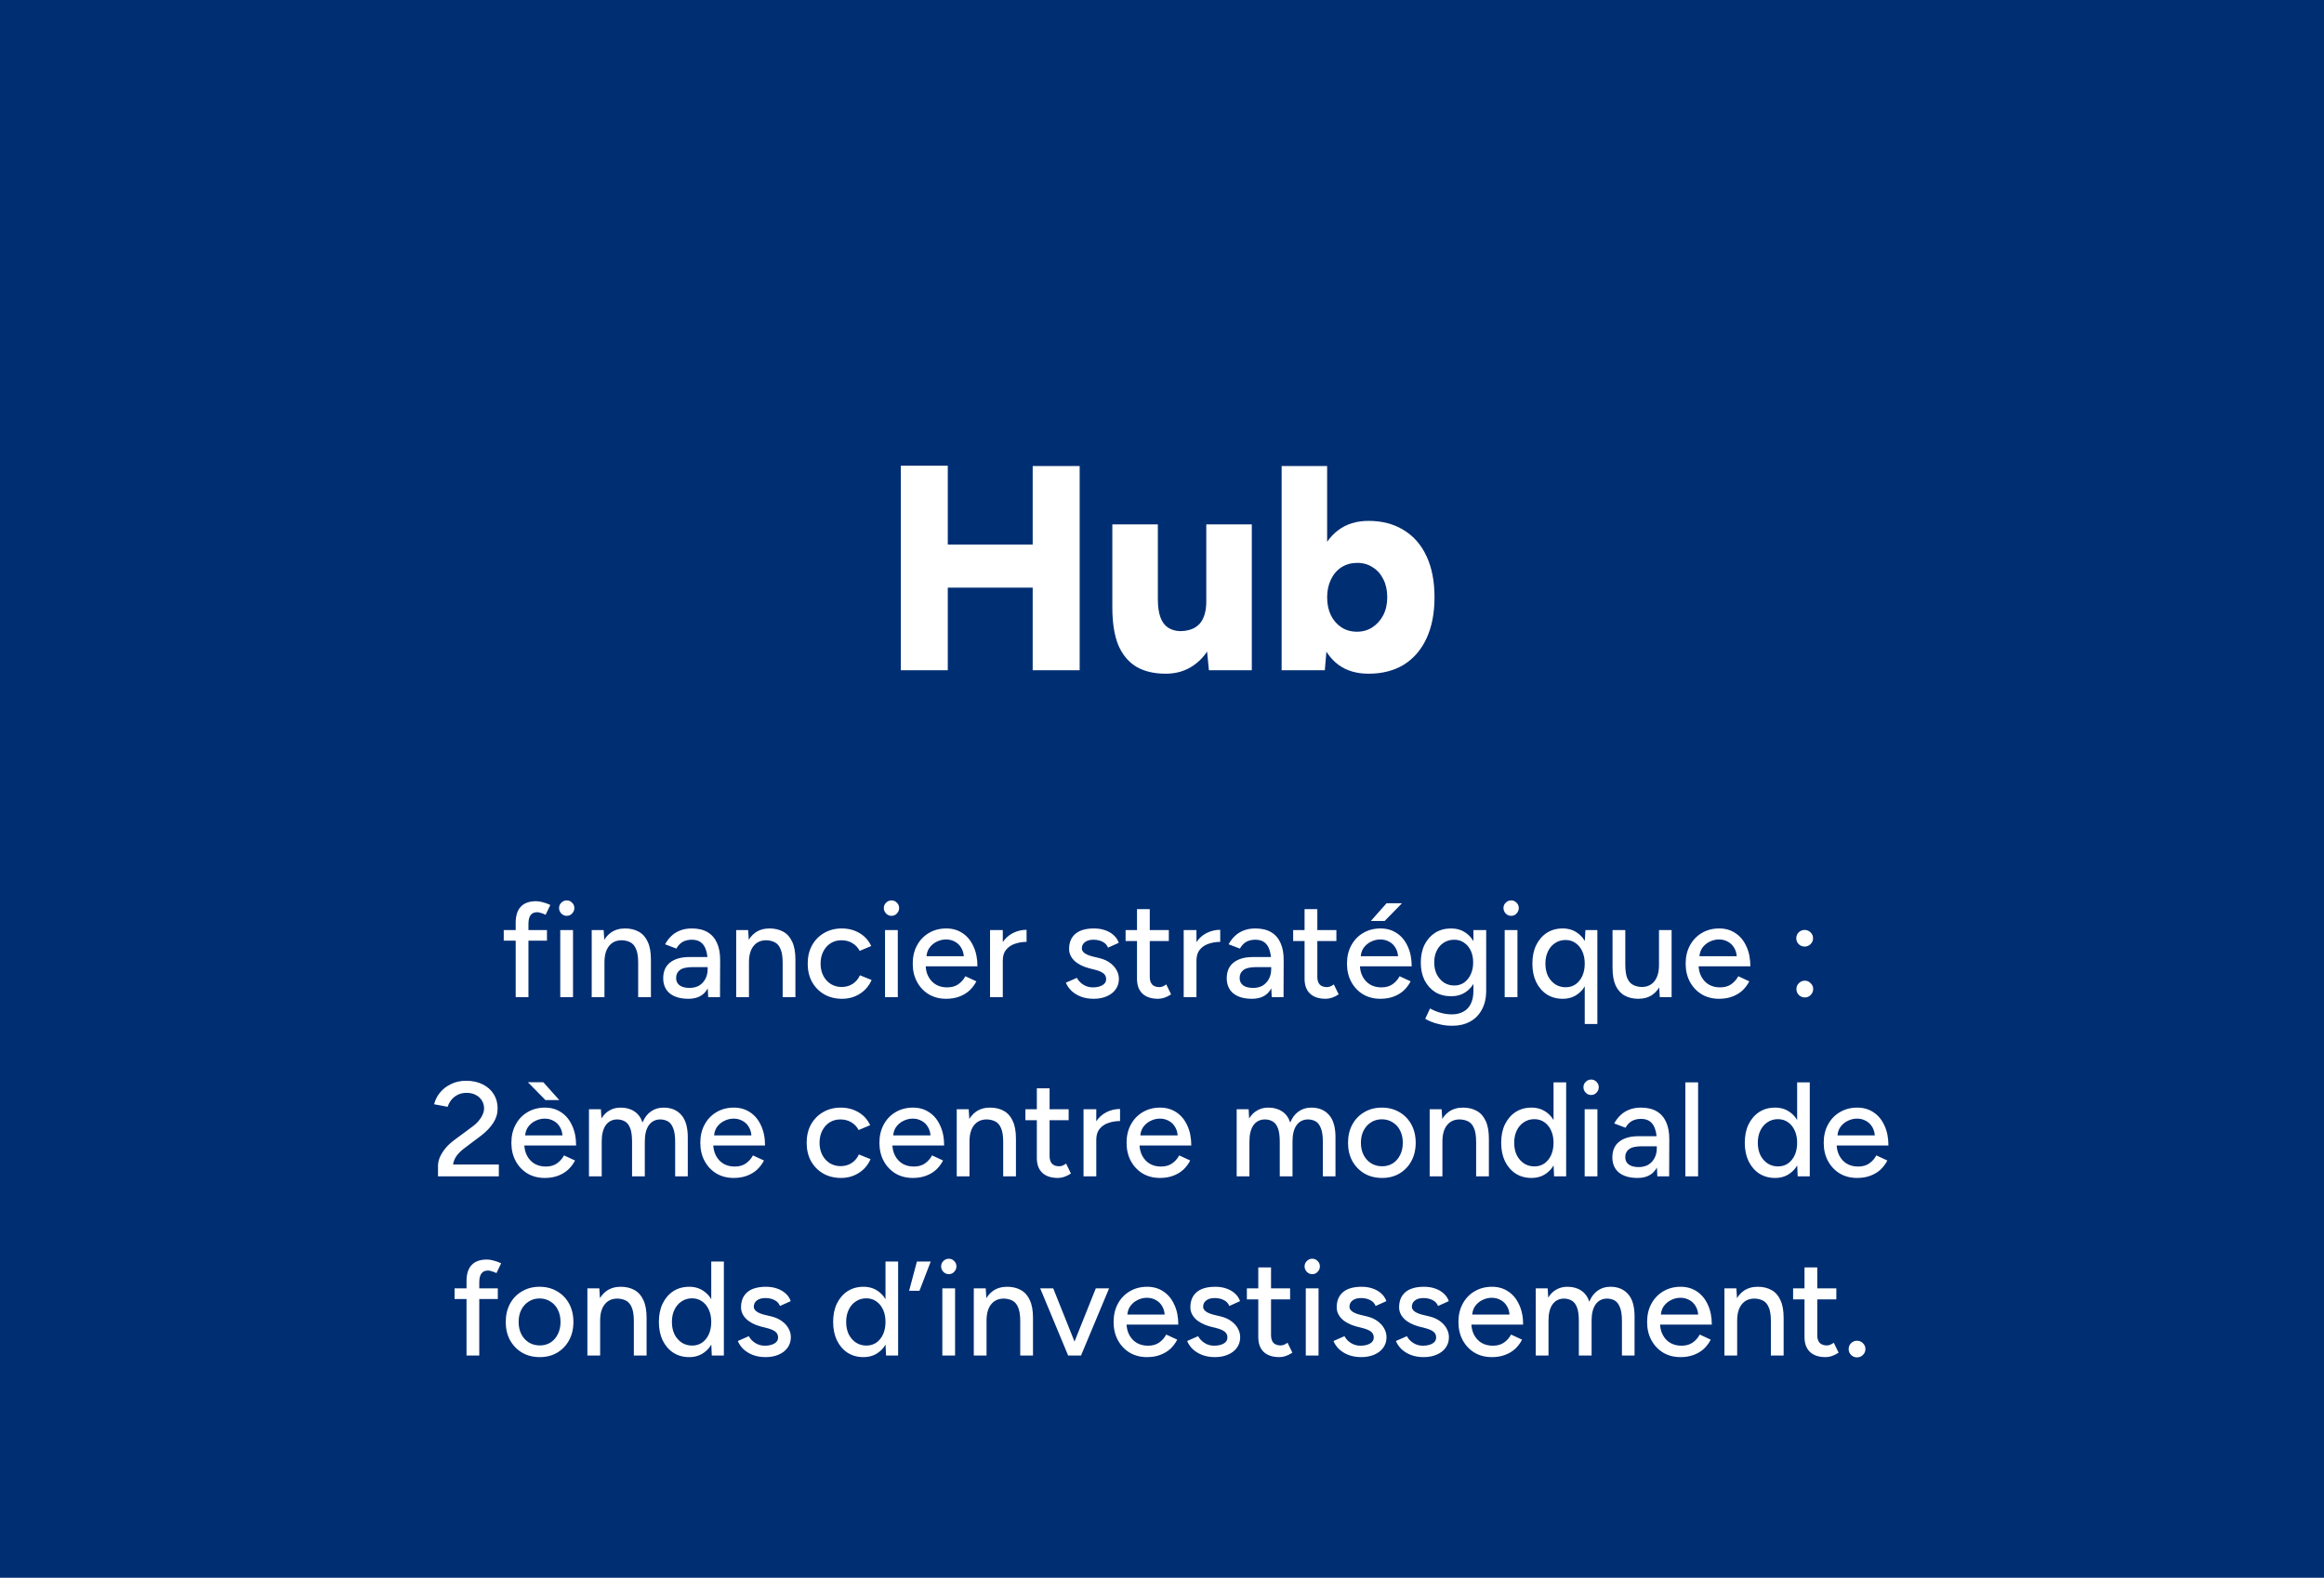 <svg xmlns="http://www.w3.org/2000/svg" width="402" height="273" viewBox="0 0 402 273" fill="none"><rect width="402" height="273" fill="#002E72"></rect><path d="M178.632 115.965V80.638H186.757V115.965H178.632ZM155.82 115.965V80.587H163.946V115.965H155.82ZM161.574 101.683V94.213H182.972V101.683H161.574ZM209.115 115.965L208.661 111.322V90.731H216.534V115.965H209.115ZM192.41 103.651V90.731H200.283V103.651H192.41ZM200.283 103.651C200.283 104.963 200.435 106.023 200.737 106.83C201.04 107.638 201.478 108.227 202.05 108.597C202.622 108.967 203.294 109.169 204.068 109.202C205.582 109.202 206.726 108.782 207.5 107.941C208.274 107.066 208.661 105.77 208.661 104.055H211.033C211.033 106.712 210.629 108.984 209.822 110.868C209.014 112.718 207.904 114.131 206.491 115.107C205.111 116.083 203.496 116.57 201.646 116.57C199.627 116.57 197.928 116.167 196.549 115.359C195.169 114.518 194.126 113.256 193.42 111.574C192.747 109.892 192.41 107.739 192.41 105.114V103.651H200.283ZM221.694 115.965V80.638H229.566V111.271L229.163 115.965H221.694ZM236.733 116.57C234.647 116.57 232.897 116.049 231.484 115.006C230.071 113.929 229.011 112.398 228.305 110.413C227.598 108.428 227.245 106.073 227.245 103.348C227.245 100.589 227.598 98.234 228.305 96.283C229.011 94.297 230.071 92.784 231.484 91.74C232.897 90.664 234.647 90.126 236.733 90.126C239.088 90.126 241.124 90.664 242.839 91.74C244.555 92.784 245.867 94.297 246.776 96.283C247.684 98.234 248.138 100.589 248.138 103.348C248.138 106.073 247.684 108.428 246.776 110.413C245.867 112.398 244.555 113.929 242.839 115.006C241.124 116.049 239.088 116.57 236.733 116.57ZM234.714 109.303C235.724 109.303 236.615 109.051 237.389 108.546C238.163 108.041 238.785 107.352 239.256 106.477C239.727 105.569 239.963 104.526 239.963 103.348C239.963 102.17 239.744 101.144 239.307 100.27C238.869 99.361 238.247 98.654 237.439 98.15C236.666 97.645 235.774 97.393 234.765 97.393C233.755 97.393 232.847 97.645 232.039 98.15C231.266 98.654 230.66 99.361 230.223 100.27C229.785 101.178 229.566 102.204 229.566 103.348C229.566 104.526 229.785 105.569 230.223 106.477C230.66 107.352 231.266 108.041 232.039 108.546C232.813 109.051 233.705 109.303 234.714 109.303Z" fill="white"></path><path d="M89.203 172.539V159.65C89.203 158.427 89.497 157.505 90.086 156.886C90.674 156.251 91.564 155.934 92.756 155.934C93.112 155.934 93.499 155.996 93.918 156.12C94.336 156.228 94.761 156.383 95.195 156.584L94.382 158.279C94.057 158.125 93.77 158.016 93.523 157.954C93.29 157.877 93.089 157.838 92.919 157.838C92.408 157.838 92.029 158.008 91.781 158.349C91.533 158.674 91.409 159.185 91.409 159.882V172.539H89.203ZM87.136 162.762V160.927H94.614V162.762H87.136ZM96.913 172.539V160.927H99.119V172.539H96.913ZM98.028 158.465C97.672 158.465 97.362 158.334 97.099 158.07C96.836 157.792 96.704 157.474 96.704 157.118C96.704 156.747 96.836 156.437 97.099 156.189C97.362 155.926 97.672 155.794 98.028 155.794C98.399 155.794 98.709 155.926 98.957 156.189C99.22 156.437 99.352 156.747 99.352 157.118C99.352 157.474 99.22 157.792 98.957 158.07C98.709 158.334 98.399 158.465 98.028 158.465ZM102.353 172.539V160.927H104.42L104.559 163.064V172.539H102.353ZM110.389 172.539V166.594H112.595V172.539H110.389ZM110.389 166.594C110.389 165.541 110.265 164.744 110.017 164.202C109.785 163.644 109.452 163.257 109.018 163.04C108.6 162.824 108.113 162.708 107.555 162.692C106.611 162.692 105.875 163.025 105.349 163.691C104.822 164.356 104.559 165.293 104.559 166.501H103.607C103.607 165.278 103.785 164.233 104.141 163.366C104.513 162.483 105.031 161.81 105.697 161.345C106.378 160.881 107.184 160.648 108.113 160.648C109.026 160.648 109.816 160.834 110.481 161.206C111.163 161.577 111.681 162.158 112.037 162.948C112.409 163.722 112.595 164.744 112.595 166.013V166.594H110.389ZM122.501 172.539L122.408 170.519V166.478C122.408 165.626 122.308 164.914 122.106 164.341C121.921 163.768 121.626 163.335 121.224 163.04C120.837 162.746 120.318 162.599 119.668 162.599C119.064 162.599 118.538 162.723 118.089 162.971C117.655 163.218 117.291 163.606 116.997 164.132L115.046 163.389C115.325 162.862 115.673 162.398 116.091 161.995C116.509 161.577 117.012 161.252 117.601 161.02C118.189 160.772 118.878 160.648 119.668 160.648C120.767 160.648 121.681 160.865 122.408 161.299C123.136 161.732 123.678 162.359 124.034 163.18C124.406 164 124.584 165.014 124.568 166.222L124.545 172.539H122.501ZM119.087 172.818C117.709 172.818 116.633 172.508 115.859 171.889C115.1 171.254 114.721 170.379 114.721 169.265C114.721 168.072 115.116 167.167 115.905 166.547C116.711 165.912 117.825 165.595 119.25 165.595H122.478V167.337H119.854C118.785 167.337 118.034 167.507 117.601 167.848C117.167 168.173 116.951 168.63 116.951 169.218C116.951 169.76 117.152 170.186 117.554 170.495C117.972 170.79 118.545 170.937 119.273 170.937C119.908 170.937 120.457 170.805 120.922 170.542C121.386 170.263 121.75 169.876 122.013 169.381C122.277 168.885 122.408 168.32 122.408 167.685H123.175C123.175 169.265 122.834 170.519 122.153 171.448C121.487 172.361 120.465 172.818 119.087 172.818ZM127.346 172.539V160.927H129.413L129.553 163.064V172.539H127.346ZM135.382 172.539V166.594H137.588V172.539H135.382ZM135.382 166.594C135.382 165.541 135.258 164.744 135.01 164.202C134.778 163.644 134.445 163.257 134.012 163.04C133.594 162.824 133.106 162.708 132.549 162.692C131.604 162.692 130.869 163.025 130.342 163.691C129.816 164.356 129.553 165.293 129.553 166.501H128.6C128.6 165.278 128.779 164.233 129.135 163.366C129.506 162.483 130.025 161.81 130.691 161.345C131.372 160.881 132.177 160.648 133.106 160.648C134.019 160.648 134.809 160.834 135.475 161.206C136.156 161.577 136.675 162.158 137.031 162.948C137.403 163.722 137.588 164.744 137.588 166.013V166.594H135.382ZM145.66 172.818C144.499 172.818 143.469 172.562 142.571 172.051C141.673 171.525 140.969 170.805 140.458 169.892C139.962 168.978 139.714 167.925 139.714 166.733C139.714 165.541 139.962 164.488 140.458 163.575C140.969 162.661 141.665 161.949 142.548 161.438C143.446 160.912 144.468 160.648 145.613 160.648C146.744 160.648 147.758 160.912 148.656 161.438C149.569 161.964 150.251 162.715 150.7 163.691L148.702 164.527C148.408 163.954 147.982 163.505 147.425 163.18C146.883 162.855 146.256 162.692 145.544 162.692C144.847 162.692 144.228 162.862 143.686 163.203C143.144 163.544 142.718 164.024 142.408 164.643C142.099 165.247 141.944 165.943 141.944 166.733C141.944 167.523 142.099 168.219 142.408 168.823C142.718 169.427 143.152 169.907 143.709 170.263C144.266 170.604 144.893 170.774 145.59 170.774C146.302 170.774 146.937 170.596 147.495 170.24C148.052 169.868 148.47 169.373 148.749 168.754L150.769 169.566C150.32 170.588 149.639 171.386 148.725 171.959C147.827 172.531 146.806 172.818 145.66 172.818ZM153.091 172.539V160.927H155.298V172.539H153.091ZM154.206 158.465C153.85 158.465 153.54 158.334 153.277 158.07C153.014 157.792 152.882 157.474 152.882 157.118C152.882 156.747 153.014 156.437 153.277 156.189C153.54 155.926 153.85 155.794 154.206 155.794C154.578 155.794 154.888 155.926 155.135 156.189C155.398 156.437 155.53 156.747 155.53 157.118C155.53 157.474 155.398 157.792 155.135 158.07C154.888 158.334 154.578 158.465 154.206 158.465ZM163.664 172.818C162.534 172.818 161.535 172.562 160.668 172.051C159.801 171.525 159.12 170.805 158.624 169.892C158.129 168.978 157.881 167.925 157.881 166.733C157.881 165.541 158.129 164.488 158.624 163.575C159.12 162.661 159.801 161.949 160.668 161.438C161.551 160.912 162.557 160.648 163.687 160.648C164.756 160.648 165.692 160.919 166.497 161.461C167.303 161.988 167.93 162.746 168.379 163.737C168.843 164.713 169.075 165.866 169.075 167.198H159.693L160.111 166.849C160.111 167.67 160.273 168.382 160.598 168.986C160.924 169.59 161.365 170.054 161.922 170.379C162.48 170.689 163.114 170.844 163.827 170.844C164.601 170.844 165.243 170.666 165.754 170.31C166.281 169.938 166.691 169.474 166.985 168.916L168.889 169.799C168.58 170.403 168.177 170.937 167.682 171.401C167.186 171.85 166.598 172.199 165.917 172.446C165.251 172.694 164.5 172.818 163.664 172.818ZM160.25 165.804L159.809 165.456H167.148L166.73 165.804C166.73 165.123 166.59 164.542 166.312 164.062C166.033 163.567 165.661 163.195 165.197 162.948C164.732 162.684 164.214 162.553 163.641 162.553C163.083 162.553 162.542 162.684 162.015 162.948C161.504 163.195 161.078 163.559 160.738 164.039C160.413 164.519 160.25 165.107 160.25 165.804ZM172.602 166.292C172.602 165.038 172.842 164.016 173.322 163.226C173.802 162.437 174.421 161.848 175.18 161.461C175.939 161.074 176.736 160.881 177.572 160.881V162.971C176.875 162.971 176.209 163.079 175.575 163.296C174.955 163.497 174.444 163.838 174.042 164.318C173.655 164.782 173.461 165.417 173.461 166.222L172.602 166.292ZM171.255 172.539V160.927H173.461V172.539H171.255ZM189.179 172.818C188.358 172.818 187.623 172.694 186.973 172.446C186.338 172.199 185.796 171.866 185.347 171.448C184.913 171.03 184.588 170.557 184.371 170.031L186.276 169.195C186.524 169.675 186.895 170.07 187.391 170.379C187.886 170.689 188.436 170.844 189.04 170.844C189.705 170.844 190.255 170.72 190.688 170.472C191.122 170.224 191.339 169.876 191.339 169.427C191.339 168.994 191.176 168.653 190.851 168.405C190.526 168.158 190.054 167.956 189.434 167.801L188.343 167.523C187.259 167.229 186.415 166.787 185.811 166.199C185.223 165.611 184.929 164.945 184.929 164.202C184.929 163.071 185.293 162.197 186.02 161.577C186.748 160.958 187.824 160.648 189.249 160.648C189.945 160.648 190.58 160.749 191.153 160.95C191.741 161.151 192.237 161.438 192.639 161.81C193.057 162.181 193.352 162.622 193.522 163.133L191.664 163.969C191.478 163.505 191.161 163.164 190.712 162.948C190.263 162.715 189.736 162.599 189.132 162.599C188.513 162.599 188.025 162.738 187.669 163.017C187.313 163.28 187.135 163.652 187.135 164.132C187.135 164.395 187.282 164.651 187.576 164.898C187.886 165.131 188.335 165.324 188.923 165.479L190.178 165.781C190.936 165.967 191.563 166.253 192.059 166.64C192.554 167.012 192.926 167.438 193.173 167.918C193.421 168.382 193.545 168.87 193.545 169.381C193.545 170.077 193.352 170.689 192.964 171.215C192.593 171.726 192.074 172.121 191.408 172.4C190.758 172.679 190.015 172.818 189.179 172.818ZM200.322 172.818C199.161 172.818 198.263 172.524 197.628 171.935C196.994 171.332 196.676 170.472 196.676 169.357V157.304H198.883V169.032C198.883 169.605 199.022 170.046 199.301 170.356C199.595 170.65 200.013 170.797 200.555 170.797C200.709 170.797 200.88 170.766 201.066 170.704C201.251 170.643 201.476 170.519 201.739 170.333L202.575 172.051C202.173 172.315 201.786 172.508 201.414 172.632C201.058 172.756 200.694 172.818 200.322 172.818ZM194.702 162.831V160.927H202.18V162.831H194.702ZM206.1 166.292C206.1 165.038 206.34 164.016 206.82 163.226C207.3 162.437 207.92 161.848 208.678 161.461C209.437 161.074 210.234 160.881 211.07 160.881V162.971C210.374 162.971 209.708 163.079 209.073 163.296C208.454 163.497 207.943 163.838 207.54 164.318C207.153 164.782 206.96 165.417 206.96 166.222L206.1 166.292ZM204.753 172.539V160.927H206.96V172.539H204.753ZM219.98 172.539L219.887 170.519V166.478C219.887 165.626 219.787 164.914 219.585 164.341C219.399 163.768 219.105 163.335 218.703 163.04C218.316 162.746 217.797 162.599 217.147 162.599C216.543 162.599 216.016 162.723 215.567 162.971C215.134 163.218 214.77 163.606 214.476 164.132L212.525 163.389C212.804 162.862 213.152 162.398 213.57 161.995C213.988 161.577 214.491 161.252 215.08 161.02C215.668 160.772 216.357 160.648 217.147 160.648C218.246 160.648 219.159 160.865 219.887 161.299C220.615 161.732 221.157 162.359 221.513 163.18C221.884 164 222.062 165.014 222.047 166.222L222.024 172.539H219.98ZM216.566 172.818C215.188 172.818 214.112 172.508 213.338 171.889C212.579 171.254 212.2 170.379 212.2 169.265C212.2 168.072 212.595 167.167 213.384 166.547C214.189 165.912 215.304 165.595 216.729 165.595H219.957V167.337H217.332C216.264 167.337 215.513 167.507 215.08 167.848C214.646 168.173 214.429 168.63 214.429 169.218C214.429 169.76 214.631 170.186 215.033 170.495C215.451 170.79 216.024 170.937 216.752 170.937C217.387 170.937 217.936 170.805 218.401 170.542C218.865 170.263 219.229 169.876 219.492 169.381C219.756 168.885 219.887 168.32 219.887 167.685H220.654C220.654 169.265 220.313 170.519 219.632 171.448C218.966 172.361 217.944 172.818 216.566 172.818ZM229.308 172.818C228.146 172.818 227.248 172.524 226.614 171.935C225.979 171.332 225.661 170.472 225.661 169.357V157.304H227.868V169.032C227.868 169.605 228.007 170.046 228.286 170.356C228.58 170.65 228.998 170.797 229.54 170.797C229.695 170.797 229.865 170.766 230.051 170.704C230.237 170.643 230.461 170.519 230.724 170.333L231.56 172.051C231.158 172.315 230.771 172.508 230.399 172.632C230.043 172.756 229.679 172.818 229.308 172.818ZM223.687 162.831V160.927H231.165V162.831H223.687ZM238.78 172.818C237.65 172.818 236.651 172.562 235.784 172.051C234.917 171.525 234.236 170.805 233.741 169.892C233.245 168.978 232.997 167.925 232.997 166.733C232.997 165.541 233.245 164.488 233.741 163.575C234.236 162.661 234.917 161.949 235.784 161.438C236.667 160.912 237.673 160.648 238.804 160.648C239.872 160.648 240.809 160.919 241.614 161.461C242.419 161.988 243.046 162.746 243.495 163.737C243.959 164.713 244.192 165.866 244.192 167.198H234.809L235.227 166.849C235.227 167.67 235.39 168.382 235.715 168.986C236.04 169.59 236.481 170.054 237.039 170.379C237.596 170.689 238.231 170.844 238.943 170.844C239.717 170.844 240.36 170.666 240.871 170.31C241.397 169.938 241.807 169.474 242.101 168.916L244.006 169.799C243.696 170.403 243.294 170.937 242.798 171.401C242.303 171.85 241.714 172.199 241.033 172.446C240.367 172.694 239.616 172.818 238.78 172.818ZM235.366 165.804L234.925 165.456H242.264L241.846 165.804C241.846 165.123 241.707 164.542 241.428 164.062C241.149 163.567 240.778 163.195 240.313 162.948C239.849 162.684 239.33 162.553 238.757 162.553C238.2 162.553 237.658 162.684 237.131 162.948C236.62 163.195 236.195 163.559 235.854 164.039C235.529 164.519 235.366 165.107 235.366 165.804ZM237.131 159.348L239.849 156.282H242.519L239.524 159.348H237.131ZM251.224 177.486C250.45 177.486 249.745 177.409 249.111 177.254C248.476 177.114 247.942 176.952 247.508 176.766C247.075 176.58 246.75 176.418 246.533 176.278L247.369 174.49C247.57 174.614 247.857 174.753 248.228 174.908C248.6 175.078 249.033 175.218 249.529 175.326C250.024 175.45 250.574 175.512 251.178 175.512C251.89 175.512 252.525 175.365 253.082 175.071C253.639 174.792 254.073 174.351 254.383 173.747C254.708 173.143 254.87 172.369 254.87 171.424V160.927H257.077V171.378C257.077 172.709 256.821 173.824 256.31 174.722C255.815 175.636 255.126 176.325 254.243 176.789C253.376 177.254 252.37 177.486 251.224 177.486ZM251.015 172.377C249.962 172.377 249.041 172.137 248.251 171.657C247.477 171.161 246.866 170.48 246.417 169.613C245.983 168.73 245.766 167.716 245.766 166.571C245.766 165.378 245.983 164.341 246.417 163.458C246.866 162.576 247.477 161.887 248.251 161.391C249.041 160.896 249.962 160.648 251.015 160.648C251.975 160.648 252.811 160.896 253.523 161.391C254.251 161.887 254.808 162.584 255.195 163.482C255.598 164.364 255.799 165.402 255.799 166.594C255.799 167.739 255.598 168.754 255.195 169.636C254.808 170.503 254.251 171.177 253.523 171.657C252.811 172.137 251.975 172.377 251.015 172.377ZM251.572 170.519C252.223 170.519 252.788 170.348 253.268 170.008C253.748 169.652 254.127 169.179 254.406 168.591C254.685 167.987 254.824 167.298 254.824 166.524C254.824 165.75 254.685 165.069 254.406 164.48C254.127 163.892 253.74 163.435 253.245 163.11C252.765 162.769 252.199 162.599 251.549 162.599C250.868 162.599 250.264 162.769 249.738 163.11C249.227 163.435 248.824 163.892 248.53 164.48C248.236 165.069 248.089 165.75 248.089 166.524C248.089 167.298 248.236 167.987 248.53 168.591C248.84 169.179 249.25 169.652 249.761 170.008C250.287 170.348 250.891 170.519 251.572 170.519ZM260.277 172.539V160.927H262.484V172.539H260.277ZM261.392 158.465C261.036 158.465 260.726 158.334 260.463 158.07C260.2 157.792 260.068 157.474 260.068 157.118C260.068 156.747 260.2 156.437 260.463 156.189C260.726 155.926 261.036 155.794 261.392 155.794C261.764 155.794 262.073 155.926 262.321 156.189C262.584 156.437 262.716 156.747 262.716 157.118C262.716 157.474 262.584 157.792 262.321 158.07C262.073 158.334 261.764 158.465 261.392 158.465ZM274.125 177.184V163.087L274.241 160.927H276.308V177.184H274.125ZM270.316 172.818C269.263 172.818 268.342 172.562 267.552 172.051C266.778 171.541 266.166 170.828 265.717 169.915C265.284 169.001 265.067 167.941 265.067 166.733C265.067 165.51 265.284 164.449 265.717 163.551C266.166 162.638 266.778 161.926 267.552 161.415C268.342 160.904 269.263 160.648 270.316 160.648C271.291 160.648 272.135 160.904 272.847 161.415C273.575 161.926 274.132 162.638 274.519 163.551C274.906 164.449 275.1 165.51 275.1 166.733C275.1 167.941 274.906 169.001 274.519 169.915C274.132 170.828 273.575 171.541 272.847 172.051C272.135 172.562 271.291 172.818 270.316 172.818ZM270.827 170.821C271.477 170.821 272.05 170.65 272.545 170.31C273.041 169.954 273.428 169.474 273.707 168.87C273.985 168.25 274.125 167.538 274.125 166.733C274.125 165.928 273.985 165.224 273.707 164.62C273.428 164 273.041 163.52 272.545 163.18C272.05 162.824 271.469 162.646 270.803 162.646C270.122 162.646 269.518 162.824 268.992 163.18C268.466 163.52 268.055 164 267.761 164.62C267.467 165.224 267.32 165.928 267.32 166.733C267.32 167.538 267.467 168.25 267.761 168.87C268.071 169.474 268.489 169.954 269.015 170.31C269.542 170.65 270.145 170.821 270.827 170.821ZM287.108 172.539L286.969 170.403V160.927H289.152V172.539H287.108ZM278.933 166.872V160.927H281.14V166.872H278.933ZM281.14 166.872C281.14 167.91 281.256 168.707 281.488 169.265C281.736 169.822 282.076 170.209 282.51 170.426C282.943 170.643 283.431 170.759 283.973 170.774C284.917 170.774 285.653 170.441 286.179 169.775C286.706 169.11 286.969 168.173 286.969 166.965H287.921C287.921 168.188 287.735 169.241 287.364 170.124C287.008 170.991 286.497 171.657 285.831 172.121C285.165 172.586 284.352 172.818 283.392 172.818C282.494 172.818 281.705 172.632 281.023 172.26C280.358 171.889 279.839 171.308 279.467 170.519C279.111 169.729 278.933 168.707 278.933 167.453V166.872H281.14ZM297.363 172.818C296.233 172.818 295.234 172.562 294.367 172.051C293.5 171.525 292.819 170.805 292.323 169.892C291.828 168.978 291.58 167.925 291.58 166.733C291.58 165.541 291.828 164.488 292.323 163.575C292.819 162.661 293.5 161.949 294.367 161.438C295.25 160.912 296.256 160.648 297.386 160.648C298.454 160.648 299.391 160.919 300.196 161.461C301.001 161.988 301.628 162.746 302.077 163.737C302.542 164.713 302.774 165.866 302.774 167.198H293.392L293.81 166.849C293.81 167.67 293.972 168.382 294.297 168.986C294.622 169.59 295.064 170.054 295.621 170.379C296.178 170.689 296.813 170.844 297.526 170.844C298.3 170.844 298.942 170.666 299.453 170.31C299.98 169.938 300.39 169.474 300.684 168.916L302.588 169.799C302.279 170.403 301.876 170.937 301.381 171.401C300.885 171.85 300.297 172.199 299.616 172.446C298.95 172.694 298.199 172.818 297.363 172.818ZM293.949 165.804L293.508 165.456H300.847L300.429 165.804C300.429 165.123 300.289 164.542 300.011 164.062C299.732 163.567 299.36 163.195 298.896 162.948C298.431 162.684 297.913 162.553 297.34 162.553C296.782 162.553 296.24 162.684 295.714 162.948C295.203 163.195 294.777 163.559 294.437 164.039C294.112 164.519 293.949 165.107 293.949 165.804ZM312.157 163.784C311.77 163.784 311.429 163.644 311.135 163.366C310.856 163.087 310.717 162.746 310.717 162.344C310.717 161.941 310.856 161.601 311.135 161.322C311.429 161.043 311.77 160.904 312.157 160.904C312.559 160.904 312.9 161.043 313.179 161.322C313.473 161.601 313.62 161.941 313.62 162.344C313.62 162.746 313.473 163.087 313.179 163.366C312.9 163.644 312.559 163.784 312.157 163.784ZM312.203 172.586C311.801 172.586 311.452 172.446 311.158 172.168C310.879 171.873 310.74 171.525 310.74 171.122C310.74 170.735 310.879 170.403 311.158 170.124C311.452 169.83 311.801 169.683 312.203 169.683C312.59 169.683 312.923 169.83 313.202 170.124C313.496 170.403 313.643 170.735 313.643 171.122C313.643 171.525 313.496 171.873 313.202 172.168C312.923 172.446 312.59 172.586 312.203 172.586ZM75.766 203.539V201.704C75.766 201.224 75.875 200.729 76.092 200.218C76.324 199.692 76.649 199.173 77.067 198.662C77.501 198.151 78.011 197.679 78.6 197.245L81.735 194.923C82.107 194.66 82.44 194.358 82.734 194.017C83.043 193.661 83.283 193.297 83.454 192.926C83.639 192.539 83.732 192.159 83.732 191.788C83.732 191.292 83.609 190.843 83.361 190.441C83.113 190.023 82.765 189.697 82.316 189.465C81.867 189.217 81.333 189.094 80.713 189.094C80.125 189.094 79.606 189.21 79.157 189.442C78.724 189.659 78.36 189.953 78.066 190.325C77.772 190.696 77.562 191.091 77.439 191.509L75.093 191.068C75.263 190.355 75.596 189.69 76.092 189.07C76.587 188.451 77.222 187.956 77.996 187.584C78.77 187.197 79.645 187.003 80.62 187.003C81.735 187.003 82.695 187.212 83.5 187.63C84.321 188.033 84.956 188.598 85.405 189.326C85.854 190.038 86.078 190.859 86.078 191.788C86.078 192.686 85.83 193.514 85.335 194.273C84.855 195.031 84.158 195.767 83.245 196.479L80.342 198.662C79.769 199.096 79.312 199.545 78.971 200.009C78.646 200.474 78.445 200.969 78.368 201.495H86.287V203.539H75.766ZM94.24 203.818C93.11 203.818 92.112 203.562 91.244 203.051C90.377 202.525 89.696 201.805 89.201 200.892C88.705 199.978 88.457 198.925 88.457 197.733C88.457 196.541 88.705 195.488 89.201 194.575C89.696 193.661 90.377 192.949 91.244 192.438C92.127 191.912 93.133 191.648 94.264 191.648C95.332 191.648 96.269 191.919 97.074 192.461C97.879 192.988 98.506 193.746 98.955 194.737C99.419 195.713 99.652 196.866 99.652 198.198H90.269L90.687 197.849C90.687 198.67 90.85 199.382 91.175 199.986C91.5 200.59 91.941 201.054 92.499 201.379C93.056 201.689 93.691 201.844 94.403 201.844C95.177 201.844 95.82 201.666 96.331 201.31C96.857 200.938 97.267 200.474 97.561 199.916L99.466 200.799C99.156 201.403 98.754 201.937 98.258 202.401C97.763 202.85 97.174 203.199 96.493 203.446C95.827 203.694 95.076 203.818 94.24 203.818ZM90.826 196.804L90.385 196.456H97.724L97.306 196.804C97.306 196.123 97.167 195.542 96.888 195.062C96.609 194.567 96.238 194.195 95.773 193.948C95.309 193.684 94.79 193.553 94.217 193.553C93.66 193.553 93.118 193.684 92.591 193.948C92.081 194.195 91.655 194.559 91.314 195.039C90.989 195.519 90.826 196.107 90.826 196.804ZM94.356 190.348L91.314 187.259H93.985L96.749 190.348H94.356ZM101.877 203.539V191.927H103.944L104.037 193.529C104.408 192.91 104.873 192.446 105.43 192.136C105.987 191.811 106.63 191.648 107.358 191.648C108.287 191.648 109.076 191.865 109.726 192.299C110.377 192.717 110.849 193.359 111.143 194.226C111.484 193.39 111.964 192.755 112.583 192.322C113.202 191.873 113.938 191.648 114.789 191.648C116.105 191.648 117.135 192.082 117.878 192.949C118.621 193.8 118.985 195.116 118.97 196.897V203.539H116.787V197.594C116.787 196.541 116.671 195.744 116.438 195.202C116.222 194.644 115.927 194.257 115.556 194.04C115.184 193.824 114.751 193.708 114.255 193.692C113.388 193.692 112.715 194.025 112.235 194.691C111.77 195.356 111.538 196.293 111.538 197.501V203.539H109.332V197.594C109.332 196.541 109.223 195.744 109.007 195.202C108.79 194.644 108.488 194.257 108.101 194.04C107.729 193.824 107.296 193.708 106.8 193.692C105.933 193.692 105.26 194.025 104.78 194.691C104.315 195.356 104.083 196.293 104.083 197.501V203.539H101.877ZM126.922 203.818C125.792 203.818 124.793 203.562 123.926 203.051C123.059 202.525 122.378 201.805 121.883 200.892C121.387 199.978 121.139 198.925 121.139 197.733C121.139 196.541 121.387 195.488 121.883 194.575C122.378 193.661 123.059 192.949 123.926 192.438C124.809 191.912 125.815 191.648 126.946 191.648C128.014 191.648 128.951 191.919 129.756 192.461C130.561 192.988 131.188 193.746 131.637 194.737C132.101 195.713 132.334 196.866 132.334 198.198H122.951L123.369 197.849C123.369 198.67 123.532 199.382 123.857 199.986C124.182 200.59 124.623 201.054 125.181 201.379C125.738 201.689 126.373 201.844 127.085 201.844C127.859 201.844 128.502 201.666 129.013 201.31C129.539 200.938 129.949 200.474 130.243 199.916L132.148 200.799C131.838 201.403 131.436 201.937 130.94 202.401C130.445 202.85 129.856 203.199 129.175 203.446C128.509 203.694 127.758 203.818 126.922 203.818ZM123.508 196.804L123.067 196.456H130.406L129.988 196.804C129.988 196.123 129.849 195.542 129.57 195.062C129.291 194.567 128.92 194.195 128.455 193.948C127.991 193.684 127.472 193.553 126.899 193.553C126.342 193.553 125.8 193.684 125.273 193.948C124.762 194.195 124.337 194.559 123.996 195.039C123.671 195.519 123.508 196.107 123.508 196.804ZM145.478 203.818C144.317 203.818 143.288 203.562 142.39 203.051C141.492 202.525 140.787 201.805 140.276 200.892C139.781 199.978 139.533 198.925 139.533 197.733C139.533 196.541 139.781 195.488 140.276 194.575C140.787 193.661 141.484 192.949 142.366 192.438C143.264 191.912 144.286 191.648 145.432 191.648C146.562 191.648 147.576 191.912 148.474 192.438C149.388 192.964 150.069 193.715 150.518 194.691L148.521 195.527C148.227 194.954 147.801 194.505 147.243 194.18C146.702 193.855 146.075 193.692 145.362 193.692C144.666 193.692 144.046 193.862 143.504 194.203C142.962 194.544 142.537 195.024 142.227 195.643C141.917 196.247 141.763 196.943 141.763 197.733C141.763 198.523 141.917 199.219 142.227 199.823C142.537 200.427 142.97 200.907 143.528 201.263C144.085 201.604 144.712 201.774 145.409 201.774C146.121 201.774 146.756 201.596 147.313 201.24C147.871 200.868 148.289 200.373 148.567 199.754L150.588 200.566C150.139 201.588 149.458 202.386 148.544 202.959C147.646 203.531 146.624 203.818 145.478 203.818ZM157.903 203.818C156.773 203.818 155.774 203.562 154.907 203.051C154.04 202.525 153.359 201.805 152.864 200.892C152.368 199.978 152.12 198.925 152.12 197.733C152.12 196.541 152.368 195.488 152.864 194.575C153.359 193.661 154.04 192.949 154.907 192.438C155.79 191.912 156.796 191.648 157.927 191.648C158.995 191.648 159.932 191.919 160.737 192.461C161.542 192.988 162.169 193.746 162.618 194.737C163.082 195.713 163.315 196.866 163.315 198.198H153.932L154.35 197.849C154.35 198.67 154.513 199.382 154.838 199.986C155.163 200.59 155.604 201.054 156.161 201.379C156.719 201.689 157.354 201.844 158.066 201.844C158.84 201.844 159.483 201.666 159.993 201.31C160.52 200.938 160.93 200.474 161.224 199.916L163.129 200.799C162.819 201.403 162.417 201.937 161.921 202.401C161.426 202.85 160.837 203.199 160.156 203.446C159.49 203.694 158.739 203.818 157.903 203.818ZM154.489 196.804L154.048 196.456H161.387L160.969 196.804C160.969 196.123 160.83 195.542 160.551 195.062C160.272 194.567 159.901 194.195 159.436 193.948C158.972 193.684 158.453 193.553 157.88 193.553C157.323 193.553 156.781 193.684 156.254 193.948C155.743 194.195 155.318 194.559 154.977 195.039C154.652 195.519 154.489 196.107 154.489 196.804ZM165.494 203.539V191.927H167.561L167.701 194.064V203.539H165.494ZM173.53 203.539V197.594H175.736V203.539H173.53ZM173.53 197.594C173.53 196.541 173.406 195.744 173.158 195.202C172.926 194.644 172.593 194.257 172.16 194.04C171.742 193.824 171.254 193.708 170.696 193.692C169.752 193.692 169.017 194.025 168.49 194.691C167.964 195.356 167.701 196.293 167.701 197.501H166.748C166.748 196.278 166.926 195.233 167.282 194.366C167.654 193.483 168.173 192.81 168.839 192.345C169.52 191.881 170.325 191.648 171.254 191.648C172.167 191.648 172.957 191.834 173.623 192.206C174.304 192.577 174.823 193.158 175.179 193.948C175.55 194.722 175.736 195.744 175.736 197.013V197.594H173.53ZM182.995 203.818C181.834 203.818 180.936 203.524 180.301 202.935C179.666 202.332 179.349 201.472 179.349 200.357V188.304H181.555V200.032C181.555 200.605 181.694 201.046 181.973 201.356C182.267 201.65 182.685 201.797 183.227 201.797C183.382 201.797 183.552 201.766 183.738 201.704C183.924 201.643 184.148 201.519 184.412 201.333L185.248 203.051C184.845 203.315 184.458 203.508 184.086 203.632C183.73 203.756 183.366 203.818 182.995 203.818ZM177.375 193.831V191.927H184.853V193.831H177.375ZM188.773 197.292C188.773 196.038 189.013 195.016 189.493 194.226C189.973 193.437 190.592 192.848 191.351 192.461C192.109 192.074 192.907 191.881 193.743 191.881V193.971C193.046 193.971 192.38 194.079 191.746 194.296C191.126 194.497 190.615 194.838 190.213 195.318C189.826 195.782 189.632 196.417 189.632 197.222L188.773 197.292ZM187.426 203.539V191.927H189.632V203.539H187.426ZM200.655 203.818C199.525 203.818 198.526 203.562 197.659 203.051C196.792 202.525 196.111 201.805 195.615 200.892C195.12 199.978 194.872 198.925 194.872 197.733C194.872 196.541 195.12 195.488 195.615 194.575C196.111 193.661 196.792 192.949 197.659 192.438C198.542 191.912 199.548 191.648 200.678 191.648C201.747 191.648 202.683 191.919 203.489 192.461C204.294 192.988 204.921 193.746 205.37 194.737C205.834 195.713 206.066 196.866 206.066 198.198H196.684L197.102 197.849C197.102 198.67 197.264 199.382 197.59 199.986C197.915 200.59 198.356 201.054 198.913 201.379C199.471 201.689 200.106 201.844 200.818 201.844C201.592 201.844 202.234 201.666 202.745 201.31C203.272 200.938 203.682 200.474 203.976 199.916L205.881 200.799C205.571 201.403 205.168 201.937 204.673 202.401C204.178 202.85 203.589 203.199 202.908 203.446C202.242 203.694 201.491 203.818 200.655 203.818ZM197.241 196.804L196.8 196.456H204.139L203.721 196.804C203.721 196.123 203.581 195.542 203.303 195.062C203.024 194.567 202.652 194.195 202.188 193.948C201.724 193.684 201.205 193.553 200.632 193.553C200.075 193.553 199.533 193.684 199.006 193.948C198.495 194.195 198.07 194.559 197.729 195.039C197.404 195.519 197.241 196.107 197.241 196.804ZM213.916 203.539V191.927H215.983L216.076 193.529C216.448 192.91 216.912 192.446 217.469 192.136C218.027 191.811 218.669 191.648 219.397 191.648C220.326 191.648 221.116 191.865 221.766 192.299C222.416 192.717 222.888 193.359 223.183 194.226C223.523 193.39 224.003 192.755 224.623 192.322C225.242 191.873 225.977 191.648 226.829 191.648C228.145 191.648 229.175 192.082 229.918 192.949C230.661 193.8 231.025 195.116 231.009 196.897V203.539H228.826V197.594C228.826 196.541 228.71 195.744 228.478 195.202C228.261 194.644 227.967 194.257 227.595 194.04C227.224 193.824 226.79 193.708 226.295 193.692C225.428 193.692 224.754 194.025 224.274 194.691C223.81 195.356 223.577 196.293 223.577 197.501V203.539H221.371V197.594C221.371 196.541 221.263 195.744 221.046 195.202C220.829 194.644 220.527 194.257 220.14 194.04C219.769 193.824 219.335 193.708 218.84 193.692C217.973 193.692 217.299 194.025 216.819 194.691C216.355 195.356 216.122 196.293 216.122 197.501V203.539H213.916ZM239.078 203.818C237.917 203.818 236.895 203.562 236.012 203.051C235.13 202.525 234.433 201.805 233.922 200.892C233.427 199.978 233.179 198.925 233.179 197.733C233.179 196.541 233.427 195.488 233.922 194.575C234.418 193.661 235.107 192.949 235.989 192.438C236.872 191.912 237.886 191.648 239.031 191.648C240.177 191.648 241.191 191.912 242.074 192.438C242.956 192.949 243.645 193.661 244.141 194.575C244.636 195.488 244.884 196.541 244.884 197.733C244.884 198.925 244.636 199.978 244.141 200.892C243.645 201.805 242.956 202.525 242.074 203.051C241.207 203.562 240.208 203.818 239.078 203.818ZM239.078 201.797C239.775 201.797 240.394 201.627 240.936 201.286C241.478 200.93 241.896 200.45 242.19 199.847C242.5 199.243 242.654 198.538 242.654 197.733C242.654 196.928 242.5 196.224 242.19 195.62C241.896 195.016 241.47 194.544 240.913 194.203C240.355 193.847 239.728 193.669 239.031 193.669C238.319 193.669 237.692 193.847 237.15 194.203C236.608 194.544 236.183 195.016 235.873 195.62C235.563 196.224 235.408 196.928 235.408 197.733C235.408 198.538 235.563 199.243 235.873 199.847C236.183 200.45 236.616 200.93 237.174 201.286C237.731 201.627 238.366 201.797 239.078 201.797ZM247.301 203.539V191.927H249.368L249.507 194.064V203.539H247.301ZM255.337 203.539V197.594H257.543V203.539H255.337ZM255.337 197.594C255.337 196.541 255.213 195.744 254.965 195.202C254.733 194.644 254.4 194.257 253.967 194.04C253.549 193.824 253.061 193.708 252.503 193.692C251.559 193.692 250.824 194.025 250.297 194.691C249.771 195.356 249.507 196.293 249.507 197.501H248.555C248.555 196.278 248.733 195.233 249.089 194.366C249.461 193.483 249.98 192.81 250.645 192.345C251.327 191.881 252.132 191.648 253.061 191.648C253.974 191.648 254.764 191.834 255.43 192.206C256.111 192.577 256.63 193.158 256.986 193.948C257.357 194.722 257.543 195.744 257.543 197.013V197.594H255.337ZM268.82 203.539L268.727 201.379V187.282H270.91V203.539H268.82ZM264.918 203.818C263.865 203.818 262.944 203.562 262.154 203.051C261.38 202.541 260.769 201.828 260.32 200.915C259.886 200.001 259.669 198.941 259.669 197.733C259.669 196.51 259.886 195.449 260.32 194.551C260.769 193.638 261.38 192.926 262.154 192.415C262.944 191.904 263.865 191.648 264.918 191.648C265.893 191.648 266.737 191.904 267.449 192.415C268.177 192.926 268.734 193.638 269.122 194.551C269.509 195.449 269.702 196.51 269.702 197.733C269.702 198.941 269.509 200.001 269.122 200.915C268.734 201.828 268.177 202.541 267.449 203.051C266.737 203.562 265.893 203.818 264.918 203.818ZM265.429 201.821C266.079 201.821 266.652 201.65 267.147 201.31C267.643 200.954 268.03 200.474 268.309 199.87C268.587 199.25 268.727 198.538 268.727 197.733C268.727 196.928 268.587 196.224 268.309 195.62C268.03 195 267.643 194.52 267.147 194.18C266.652 193.824 266.071 193.646 265.406 193.646C264.724 193.646 264.121 193.824 263.594 194.18C263.068 194.52 262.657 195 262.363 195.62C262.069 196.224 261.922 196.928 261.922 197.733C261.922 198.538 262.069 199.25 262.363 199.87C262.673 200.474 263.091 200.954 263.617 201.31C264.144 201.65 264.748 201.821 265.429 201.821ZM274.112 203.539V191.927H276.319V203.539H274.112ZM275.227 189.465C274.871 189.465 274.561 189.334 274.298 189.07C274.035 188.792 273.903 188.474 273.903 188.118C273.903 187.747 274.035 187.437 274.298 187.189C274.561 186.926 274.871 186.794 275.227 186.794C275.599 186.794 275.908 186.926 276.156 187.189C276.419 187.437 276.551 187.747 276.551 188.118C276.551 188.474 276.419 188.792 276.156 189.07C275.908 189.334 275.599 189.465 275.227 189.465ZM286.682 203.539L286.589 201.519V197.478C286.589 196.626 286.489 195.914 286.287 195.341C286.101 194.768 285.807 194.335 285.405 194.04C285.018 193.746 284.499 193.599 283.849 193.599C283.245 193.599 282.718 193.723 282.269 193.971C281.836 194.218 281.472 194.606 281.178 195.132L279.227 194.389C279.506 193.862 279.854 193.398 280.272 192.995C280.69 192.577 281.193 192.252 281.782 192.02C282.37 191.772 283.059 191.648 283.849 191.648C284.948 191.648 285.861 191.865 286.589 192.299C287.317 192.732 287.859 193.359 288.215 194.18C288.586 195 288.765 196.014 288.749 197.222L288.726 203.539H286.682ZM283.268 203.818C281.89 203.818 280.814 203.508 280.04 202.889C279.281 202.254 278.902 201.379 278.902 200.265C278.902 199.072 279.297 198.167 280.086 197.547C280.891 196.912 282.006 196.595 283.431 196.595H286.659V198.337H284.034C282.966 198.337 282.215 198.507 281.782 198.848C281.348 199.173 281.131 199.63 281.131 200.218C281.131 200.76 281.333 201.186 281.735 201.495C282.153 201.79 282.726 201.937 283.454 201.937C284.089 201.937 284.638 201.805 285.103 201.542C285.567 201.263 285.931 200.876 286.194 200.381C286.458 199.885 286.589 199.32 286.589 198.685H287.356C287.356 200.265 287.015 201.519 286.334 202.448C285.668 203.361 284.646 203.818 283.268 203.818ZM291.527 203.539V187.282H293.734V203.539H291.527ZM310.959 203.539L310.866 201.379V187.282H313.049V203.539H310.959ZM307.057 203.818C306.005 203.818 305.083 203.562 304.294 203.051C303.52 202.541 302.908 201.828 302.459 200.915C302.026 200.001 301.809 198.941 301.809 197.733C301.809 196.51 302.026 195.449 302.459 194.551C302.908 193.638 303.52 192.926 304.294 192.415C305.083 191.904 306.005 191.648 307.057 191.648C308.033 191.648 308.877 191.904 309.589 192.415C310.317 192.926 310.874 193.638 311.261 194.551C311.648 195.449 311.842 196.51 311.842 197.733C311.842 198.941 311.648 200.001 311.261 200.915C310.874 201.828 310.317 202.541 309.589 203.051C308.877 203.562 308.033 203.818 307.057 203.818ZM307.568 201.821C308.219 201.821 308.792 201.65 309.287 201.31C309.782 200.954 310.17 200.474 310.448 199.87C310.727 199.25 310.866 198.538 310.866 197.733C310.866 196.928 310.727 196.224 310.448 195.62C310.17 195 309.782 194.52 309.287 194.18C308.792 193.824 308.211 193.646 307.545 193.646C306.864 193.646 306.26 193.824 305.734 194.18C305.207 194.52 304.797 195 304.503 195.62C304.209 196.224 304.062 196.928 304.062 197.733C304.062 198.538 304.209 199.25 304.503 199.87C304.812 200.474 305.23 200.954 305.757 201.31C306.283 201.65 306.887 201.821 307.568 201.821ZM321.245 203.818C320.115 203.818 319.116 203.562 318.249 203.051C317.382 202.525 316.701 201.805 316.205 200.892C315.71 199.978 315.462 198.925 315.462 197.733C315.462 196.541 315.71 195.488 316.205 194.575C316.701 193.661 317.382 192.949 318.249 192.438C319.132 191.912 320.138 191.648 321.268 191.648C322.337 191.648 323.273 191.919 324.078 192.461C324.884 192.988 325.511 193.746 325.96 194.737C326.424 195.713 326.656 196.866 326.656 198.198H317.274L317.692 197.849C317.692 198.67 317.854 199.382 318.179 199.986C318.505 200.59 318.946 201.054 319.503 201.379C320.061 201.689 320.695 201.844 321.408 201.844C322.182 201.844 322.824 201.666 323.335 201.31C323.862 200.938 324.272 200.474 324.566 199.916L326.471 200.799C326.161 201.403 325.758 201.937 325.263 202.401C324.767 202.85 324.179 203.199 323.498 203.446C322.832 203.694 322.081 203.818 321.245 203.818ZM317.831 196.804L317.39 196.456H324.729L324.311 196.804C324.311 196.123 324.171 195.542 323.893 195.062C323.614 194.567 323.242 194.195 322.778 193.948C322.313 193.684 321.795 193.553 321.222 193.553C320.664 193.553 320.123 193.684 319.596 193.948C319.085 194.195 318.659 194.559 318.319 195.039C317.994 195.519 317.831 196.107 317.831 196.804ZM80.698 234.539V221.65C80.698 220.427 80.992 219.505 81.581 218.886C82.169 218.251 83.059 217.934 84.251 217.934C84.608 217.934 84.995 217.996 85.413 218.12C85.831 218.228 86.256 218.383 86.69 218.584L85.877 220.279C85.552 220.125 85.266 220.016 85.018 219.954C84.785 219.877 84.584 219.838 84.414 219.838C83.903 219.838 83.524 220.008 83.276 220.349C83.028 220.674 82.904 221.185 82.904 221.882V234.539H80.698ZM78.631 224.762V222.927H86.109V224.762H78.631ZM93.381 234.818C92.22 234.818 91.198 234.562 90.316 234.051C89.433 233.525 88.736 232.805 88.225 231.892C87.73 230.978 87.482 229.925 87.482 228.733C87.482 227.541 87.73 226.488 88.225 225.575C88.721 224.661 89.41 223.949 90.292 223.438C91.175 222.912 92.189 222.648 93.335 222.648C94.481 222.648 95.495 222.912 96.377 223.438C97.26 223.949 97.949 224.661 98.444 225.575C98.94 226.488 99.187 227.541 99.187 228.733C99.187 229.925 98.94 230.978 98.444 231.892C97.949 232.805 97.26 233.525 96.377 234.051C95.51 234.562 94.511 234.818 93.381 234.818ZM93.381 232.797C94.078 232.797 94.697 232.627 95.239 232.286C95.781 231.93 96.199 231.45 96.493 230.847C96.803 230.243 96.958 229.538 96.958 228.733C96.958 227.928 96.803 227.224 96.493 226.62C96.199 226.016 95.773 225.544 95.216 225.203C94.659 224.847 94.031 224.669 93.335 224.669C92.623 224.669 91.996 224.847 91.454 225.203C90.912 225.544 90.486 226.016 90.176 226.62C89.867 227.224 89.712 227.928 89.712 228.733C89.712 229.538 89.867 230.243 90.176 230.847C90.486 231.45 90.919 231.93 91.477 232.286C92.034 232.627 92.669 232.797 93.381 232.797ZM101.604 234.539V222.927H103.671L103.811 225.064V234.539H101.604ZM109.64 234.539V228.594H111.846V234.539H109.64ZM109.64 228.594C109.64 227.541 109.516 226.744 109.269 226.202C109.036 225.644 108.703 225.257 108.27 225.04C107.852 224.824 107.364 224.708 106.807 224.692C105.862 224.692 105.127 225.025 104.6 225.691C104.074 226.356 103.811 227.293 103.811 228.501H102.859C102.859 227.278 103.037 226.233 103.393 225.366C103.764 224.483 104.283 223.81 104.949 223.345C105.63 222.881 106.435 222.648 107.364 222.648C108.278 222.648 109.067 222.834 109.733 223.206C110.414 223.577 110.933 224.158 111.289 224.948C111.661 225.722 111.846 226.744 111.846 228.013V228.594H109.64ZM123.123 234.539L123.03 232.379V218.282H125.213V234.539H123.123ZM119.221 234.818C118.168 234.818 117.247 234.562 116.458 234.051C115.683 233.541 115.072 232.828 114.623 231.915C114.189 231.001 113.973 229.941 113.973 228.733C113.973 227.51 114.189 226.449 114.623 225.551C115.072 224.638 115.683 223.926 116.458 223.415C117.247 222.904 118.168 222.648 119.221 222.648C120.197 222.648 121.041 222.904 121.753 223.415C122.48 223.926 123.038 224.638 123.425 225.551C123.812 226.449 124.005 227.51 124.005 228.733C124.005 229.941 123.812 231.001 123.425 231.915C123.038 232.828 122.48 233.541 121.753 234.051C121.041 234.562 120.197 234.818 119.221 234.818ZM119.732 232.821C120.382 232.821 120.955 232.65 121.451 232.31C121.946 231.954 122.333 231.474 122.612 230.87C122.891 230.25 123.03 229.538 123.03 228.733C123.03 227.928 122.891 227.224 122.612 226.62C122.333 226 121.946 225.52 121.451 225.18C120.955 224.824 120.375 224.646 119.709 224.646C119.028 224.646 118.424 224.824 117.897 225.18C117.371 225.52 116.961 226 116.667 226.62C116.372 227.224 116.225 227.928 116.225 228.733C116.225 229.538 116.372 230.25 116.667 230.87C116.976 231.474 117.394 231.954 117.921 232.31C118.447 232.65 119.051 232.821 119.732 232.821ZM132.433 234.818C131.613 234.818 130.877 234.694 130.227 234.446C129.592 234.199 129.05 233.866 128.601 233.448C128.168 233.03 127.843 232.557 127.626 232.031L129.53 231.195C129.778 231.675 130.15 232.07 130.645 232.379C131.141 232.689 131.69 232.844 132.294 232.844C132.96 232.844 133.509 232.72 133.943 232.472C134.377 232.224 134.593 231.876 134.593 231.427C134.593 230.994 134.431 230.653 134.106 230.405C133.78 230.158 133.308 229.956 132.689 229.801L131.597 229.523C130.514 229.229 129.67 228.787 129.066 228.199C128.478 227.611 128.183 226.945 128.183 226.202C128.183 225.071 128.547 224.197 129.275 223.577C130.003 222.958 131.079 222.648 132.503 222.648C133.2 222.648 133.835 222.749 134.407 222.95C134.996 223.151 135.491 223.438 135.894 223.81C136.312 224.181 136.606 224.622 136.776 225.133L134.918 225.969C134.733 225.505 134.415 225.164 133.966 224.948C133.517 224.715 132.991 224.599 132.387 224.599C131.768 224.599 131.28 224.738 130.924 225.017C130.568 225.28 130.39 225.652 130.39 226.132C130.39 226.395 130.537 226.651 130.831 226.898C131.141 227.131 131.59 227.324 132.178 227.479L133.432 227.781C134.191 227.967 134.818 228.253 135.313 228.64C135.809 229.012 136.18 229.438 136.428 229.918C136.676 230.382 136.8 230.87 136.8 231.381C136.8 232.077 136.606 232.689 136.219 233.215C135.847 233.726 135.329 234.121 134.663 234.4C134.013 234.679 133.269 234.818 132.433 234.818ZM153.265 234.539L153.172 232.379V218.282H155.355V234.539H153.265ZM149.363 234.818C148.31 234.818 147.389 234.562 146.599 234.051C145.825 233.541 145.214 232.828 144.765 231.915C144.331 231.001 144.114 229.941 144.114 228.733C144.114 227.51 144.331 226.449 144.765 225.551C145.214 224.638 145.825 223.926 146.599 223.415C147.389 222.904 148.31 222.648 149.363 222.648C150.338 222.648 151.182 222.904 151.895 223.415C152.622 223.926 153.18 224.638 153.567 225.551C153.954 226.449 154.147 227.51 154.147 228.733C154.147 229.941 153.954 231.001 153.567 231.915C153.18 232.828 152.622 233.541 151.895 234.051C151.182 234.562 150.338 234.818 149.363 234.818ZM149.874 232.821C150.524 232.821 151.097 232.65 151.593 232.31C152.088 231.954 152.475 231.474 152.754 230.87C153.033 230.25 153.172 229.538 153.172 228.733C153.172 227.928 153.033 227.224 152.754 226.62C152.475 226 152.088 225.52 151.593 225.18C151.097 224.824 150.517 224.646 149.851 224.646C149.17 224.646 148.566 224.824 148.039 225.18C147.513 225.52 147.103 226 146.808 226.62C146.514 227.224 146.367 227.928 146.367 228.733C146.367 229.538 146.514 230.25 146.808 230.87C147.118 231.474 147.536 231.954 148.062 232.31C148.589 232.65 149.193 232.821 149.874 232.821ZM157.257 223.345L158.604 218.282H160.996L159.045 223.345H157.257ZM163.003 234.539V222.927H165.209V234.539H163.003ZM164.117 220.465C163.761 220.465 163.452 220.334 163.188 220.07C162.925 219.792 162.794 219.474 162.794 219.118C162.794 218.747 162.925 218.437 163.188 218.189C163.452 217.926 163.761 217.794 164.117 217.794C164.489 217.794 164.799 217.926 165.046 218.189C165.31 218.437 165.441 218.747 165.441 219.118C165.441 219.474 165.31 219.792 165.046 220.07C164.799 220.334 164.489 220.465 164.117 220.465ZM168.443 234.539V222.927H170.51L170.649 225.064V234.539H168.443ZM176.478 234.539V228.594H178.685V234.539H176.478ZM176.478 228.594C176.478 227.541 176.354 226.744 176.107 226.202C175.874 225.644 175.542 225.257 175.108 225.04C174.69 224.824 174.202 224.708 173.645 224.692C172.7 224.692 171.965 225.025 171.439 225.691C170.912 226.356 170.649 227.293 170.649 228.501H169.697C169.697 227.278 169.875 226.233 170.231 225.366C170.602 224.483 171.121 223.81 171.787 223.345C172.468 222.881 173.273 222.648 174.202 222.648C175.116 222.648 175.905 222.834 176.571 223.206C177.252 223.577 177.771 224.158 178.127 224.948C178.499 225.722 178.685 226.744 178.685 228.013V228.594H176.478ZM184.903 234.539L189.548 222.927H191.847L186.993 234.539H184.903ZM184.764 234.539L179.933 222.927H182.186L186.831 234.539H184.764ZM198.41 234.818C197.28 234.818 196.281 234.562 195.414 234.051C194.547 233.525 193.866 232.805 193.37 231.892C192.875 230.978 192.627 229.925 192.627 228.733C192.627 227.541 192.875 226.488 193.37 225.575C193.866 224.661 194.547 223.949 195.414 223.438C196.296 222.912 197.303 222.648 198.433 222.648C199.501 222.648 200.438 222.919 201.243 223.461C202.048 223.988 202.675 224.746 203.124 225.737C203.589 226.713 203.821 227.866 203.821 229.198H194.438L194.857 228.849C194.857 229.67 195.019 230.382 195.344 230.986C195.669 231.59 196.111 232.054 196.668 232.379C197.225 232.689 197.86 232.844 198.572 232.844C199.347 232.844 199.989 232.666 200.5 232.31C201.026 231.938 201.437 231.474 201.731 230.916L203.635 231.799C203.326 232.403 202.923 232.937 202.428 233.401C201.932 233.85 201.344 234.199 200.663 234.446C199.997 234.694 199.246 234.818 198.41 234.818ZM194.996 227.804L194.555 227.456H201.894L201.475 227.804C201.475 227.123 201.336 226.542 201.057 226.062C200.779 225.567 200.407 225.195 199.943 224.948C199.478 224.684 198.959 224.553 198.387 224.553C197.829 224.553 197.287 224.684 196.761 224.948C196.25 225.195 195.824 225.559 195.484 226.039C195.158 226.519 194.996 227.107 194.996 227.804ZM210.158 234.818C209.337 234.818 208.602 234.694 207.952 234.446C207.317 234.199 206.775 233.866 206.326 233.448C205.892 233.03 205.567 232.557 205.35 232.031L207.255 231.195C207.503 231.675 207.874 232.07 208.37 232.379C208.865 232.689 209.415 232.844 210.019 232.844C210.684 232.844 211.234 232.72 211.668 232.472C212.101 232.224 212.318 231.876 212.318 231.427C212.318 230.994 212.155 230.653 211.83 230.405C211.505 230.158 211.033 229.956 210.413 229.801L209.322 229.523C208.238 229.229 207.394 228.787 206.79 228.199C206.202 227.611 205.908 226.945 205.908 226.202C205.908 225.071 206.272 224.197 206.999 223.577C207.727 222.958 208.803 222.648 210.228 222.648C210.924 222.648 211.559 222.749 212.132 222.95C212.72 223.151 213.216 223.438 213.618 223.81C214.036 224.181 214.331 224.622 214.501 225.133L212.643 225.969C212.457 225.505 212.14 225.164 211.691 224.948C211.242 224.715 210.715 224.599 210.111 224.599C209.492 224.599 209.004 224.738 208.648 225.017C208.292 225.28 208.114 225.652 208.114 226.132C208.114 226.395 208.261 226.651 208.555 226.898C208.865 227.131 209.314 227.324 209.902 227.479L211.157 227.781C211.915 227.967 212.542 228.253 213.038 228.64C213.533 229.012 213.905 229.438 214.153 229.918C214.4 230.382 214.524 230.87 214.524 231.381C214.524 232.077 214.331 232.689 213.944 233.215C213.572 233.726 213.053 234.121 212.387 234.4C211.737 234.679 210.994 234.818 210.158 234.818ZM221.301 234.818C220.14 234.818 219.242 234.524 218.607 233.935C217.973 233.332 217.655 232.472 217.655 231.357V219.304H219.862V231.032C219.862 231.605 220.001 232.046 220.28 232.356C220.574 232.65 220.992 232.797 221.534 232.797C221.689 232.797 221.859 232.766 222.045 232.704C222.23 232.643 222.455 232.519 222.718 232.333L223.554 234.051C223.152 234.315 222.765 234.508 222.393 234.632C222.037 234.756 221.673 234.818 221.301 234.818ZM215.681 224.831V222.927H223.159V224.831H215.681ZM225.872 234.539V222.927H228.078V234.539H225.872ZM226.987 220.465C226.63 220.465 226.321 220.334 226.058 220.07C225.794 219.792 225.663 219.474 225.663 219.118C225.663 218.747 225.794 218.437 226.058 218.189C226.321 217.926 226.63 217.794 226.987 217.794C227.358 217.794 227.668 217.926 227.916 218.189C228.179 218.437 228.31 218.747 228.31 219.118C228.31 219.474 228.179 219.792 227.916 220.07C227.668 220.334 227.358 220.465 226.987 220.465ZM235.469 234.818C234.648 234.818 233.913 234.694 233.263 234.446C232.628 234.199 232.086 233.866 231.637 233.448C231.203 233.03 230.878 232.557 230.661 232.031L232.566 231.195C232.814 231.675 233.185 232.07 233.681 232.379C234.176 232.689 234.726 232.844 235.33 232.844C235.995 232.844 236.545 232.72 236.978 232.472C237.412 232.224 237.629 231.876 237.629 231.427C237.629 230.994 237.466 230.653 237.141 230.405C236.816 230.158 236.344 229.956 235.724 229.801L234.633 229.523C233.549 229.229 232.705 228.787 232.101 228.199C231.513 227.611 231.219 226.945 231.219 226.202C231.219 225.071 231.583 224.197 232.31 223.577C233.038 222.958 234.114 222.648 235.539 222.648C236.235 222.648 236.87 222.749 237.443 222.95C238.031 223.151 238.527 223.438 238.929 223.81C239.347 224.181 239.642 224.622 239.812 225.133L237.954 225.969C237.768 225.505 237.451 225.164 237.002 224.948C236.553 224.715 236.026 224.599 235.422 224.599C234.803 224.599 234.315 224.738 233.959 225.017C233.603 225.28 233.425 225.652 233.425 226.132C233.425 226.395 233.572 226.651 233.866 226.898C234.176 227.131 234.625 227.324 235.213 227.479L236.468 227.781C237.226 227.967 237.853 228.253 238.349 228.64C238.844 229.012 239.216 229.438 239.463 229.918C239.711 230.382 239.835 230.87 239.835 231.381C239.835 232.077 239.642 232.689 239.254 233.215C238.883 233.726 238.364 234.121 237.698 234.4C237.048 234.679 236.305 234.818 235.469 234.818ZM246.265 234.818C245.444 234.818 244.709 234.694 244.058 234.446C243.423 234.199 242.882 233.866 242.433 233.448C241.999 233.03 241.674 232.557 241.457 232.031L243.362 231.195C243.609 231.675 243.981 232.07 244.476 232.379C244.972 232.689 245.521 232.844 246.125 232.844C246.791 232.844 247.341 232.72 247.774 232.472C248.208 232.224 248.424 231.876 248.424 231.427C248.424 230.994 248.262 230.653 247.937 230.405C247.612 230.158 247.139 229.956 246.52 229.801L245.429 229.523C244.345 229.229 243.501 228.787 242.897 228.199C242.309 227.611 242.015 226.945 242.015 226.202C242.015 225.071 242.378 224.197 243.106 223.577C243.834 222.958 244.91 222.648 246.334 222.648C247.031 222.648 247.666 222.749 248.239 222.95C248.827 223.151 249.322 223.438 249.725 223.81C250.143 224.181 250.437 224.622 250.608 225.133L248.75 225.969C248.564 225.505 248.246 225.164 247.797 224.948C247.348 224.715 246.822 224.599 246.218 224.599C245.599 224.599 245.111 224.738 244.755 225.017C244.399 225.28 244.221 225.652 244.221 226.132C244.221 226.395 244.368 226.651 244.662 226.898C244.972 227.131 245.421 227.324 246.009 227.479L247.263 227.781C248.022 227.967 248.649 228.253 249.144 228.64C249.64 229.012 250.011 229.438 250.259 229.918C250.507 230.382 250.631 230.87 250.631 231.381C250.631 232.077 250.437 232.689 250.05 233.215C249.679 233.726 249.16 234.121 248.494 234.4C247.844 234.679 247.101 234.818 246.265 234.818ZM258.058 234.818C256.928 234.818 255.93 234.562 255.062 234.051C254.195 233.525 253.514 232.805 253.019 231.892C252.523 230.978 252.276 229.925 252.276 228.733C252.276 227.541 252.523 226.488 253.019 225.575C253.514 224.661 254.195 223.949 255.062 223.438C255.945 222.912 256.951 222.648 258.082 222.648C259.15 222.648 260.087 222.919 260.892 223.461C261.697 223.988 262.324 224.746 262.773 225.737C263.237 226.713 263.47 227.866 263.47 229.198H254.087L254.505 228.849C254.505 229.67 254.668 230.382 254.993 230.986C255.318 231.59 255.759 232.054 256.317 232.379C256.874 232.689 257.509 232.844 258.221 232.844C258.995 232.844 259.638 232.666 260.149 232.31C260.675 231.938 261.085 231.474 261.379 230.916L263.284 231.799C262.974 232.403 262.572 232.937 262.076 233.401C261.581 233.85 260.992 234.199 260.311 234.446C259.645 234.694 258.894 234.818 258.058 234.818ZM254.644 227.804L254.203 227.456H261.542L261.124 227.804C261.124 227.123 260.985 226.542 260.706 226.062C260.427 225.567 260.056 225.195 259.591 224.948C259.127 224.684 258.608 224.553 258.035 224.553C257.478 224.553 256.936 224.684 256.409 224.948C255.899 225.195 255.473 225.559 255.132 226.039C254.807 226.519 254.644 227.107 254.644 227.804ZM265.649 234.539V222.927H267.716L267.809 224.529C268.181 223.91 268.645 223.446 269.203 223.136C269.76 222.811 270.403 222.648 271.13 222.648C272.059 222.648 272.849 222.865 273.499 223.299C274.149 223.717 274.622 224.359 274.916 225.226C275.256 224.39 275.736 223.755 276.356 223.322C276.975 222.873 277.711 222.648 278.562 222.648C279.878 222.648 280.908 223.082 281.651 223.949C282.394 224.8 282.758 226.116 282.742 227.897V234.539H280.559V228.594C280.559 227.541 280.443 226.744 280.211 226.202C279.994 225.644 279.7 225.257 279.328 225.04C278.957 224.824 278.523 224.708 278.028 224.692C277.161 224.692 276.487 225.025 276.007 225.691C275.543 226.356 275.311 227.293 275.311 228.501V234.539H273.104V228.594C273.104 227.541 272.996 226.744 272.779 226.202C272.562 225.644 272.261 225.257 271.873 225.04C271.502 224.824 271.068 224.708 270.573 224.692C269.706 224.692 269.032 225.025 268.552 225.691C268.088 226.356 267.856 227.293 267.856 228.501V234.539H265.649ZM290.695 234.818C289.565 234.818 288.566 234.562 287.699 234.051C286.832 233.525 286.151 232.805 285.655 231.892C285.16 230.978 284.912 229.925 284.912 228.733C284.912 227.541 285.16 226.488 285.655 225.575C286.151 224.661 286.832 223.949 287.699 223.438C288.582 222.912 289.588 222.648 290.718 222.648C291.787 222.648 292.723 222.919 293.528 223.461C294.333 223.988 294.961 224.746 295.41 225.737C295.874 226.713 296.106 227.866 296.106 229.198H286.724L287.142 228.849C287.142 229.67 287.304 230.382 287.629 230.986C287.955 231.59 288.396 232.054 288.953 232.379C289.511 232.689 290.145 232.844 290.858 232.844C291.632 232.844 292.274 232.666 292.785 232.31C293.312 231.938 293.722 231.474 294.016 230.916L295.92 231.799C295.611 232.403 295.208 232.937 294.713 233.401C294.217 233.85 293.629 234.199 292.948 234.446C292.282 234.694 291.531 234.818 290.695 234.818ZM287.281 227.804L286.84 227.456H294.179L293.761 227.804C293.761 227.123 293.621 226.542 293.343 226.062C293.064 225.567 292.692 225.195 292.228 224.948C291.763 224.684 291.245 224.553 290.672 224.553C290.114 224.553 289.572 224.684 289.046 224.948C288.535 225.195 288.109 225.559 287.769 226.039C287.444 226.519 287.281 227.107 287.281 227.804ZM298.286 234.539V222.927H300.353L300.492 225.064V234.539H298.286ZM306.322 234.539V228.594H308.528V234.539H306.322ZM306.322 228.594C306.322 227.541 306.198 226.744 305.95 226.202C305.718 225.644 305.385 225.257 304.951 225.04C304.533 224.824 304.046 224.708 303.488 224.692C302.544 224.692 301.808 225.025 301.282 225.691C300.755 226.356 300.492 227.293 300.492 228.501H299.54C299.54 227.278 299.718 226.233 300.074 225.366C300.446 224.483 300.964 223.81 301.63 223.345C302.311 222.881 303.117 222.648 304.046 222.648C304.959 222.648 305.749 222.834 306.414 223.206C307.096 223.577 307.614 224.158 307.97 224.948C308.342 225.722 308.528 226.744 308.528 228.013V228.594H306.322ZM315.787 234.818C314.625 234.818 313.727 234.524 313.093 233.935C312.458 233.332 312.14 232.472 312.14 231.357V219.304H314.347V231.032C314.347 231.605 314.486 232.046 314.765 232.356C315.059 232.65 315.477 232.797 316.019 232.797C316.174 232.797 316.344 232.766 316.53 232.704C316.716 232.643 316.94 232.519 317.203 232.333L318.039 234.051C317.637 234.315 317.25 234.508 316.878 234.632C316.522 234.756 316.158 234.818 315.787 234.818ZM310.166 224.831V222.927H317.645V224.831H310.166ZM321.216 234.864C320.829 234.864 320.488 234.725 320.194 234.446C319.916 234.168 319.776 233.827 319.776 233.424C319.776 233.022 319.916 232.681 320.194 232.403C320.488 232.124 320.829 231.985 321.216 231.985C321.619 231.985 321.959 232.124 322.238 232.403C322.532 232.681 322.679 233.022 322.679 233.424C322.679 233.827 322.532 234.168 322.238 234.446C321.959 234.725 321.619 234.864 321.216 234.864Z" fill="white"></path></svg>